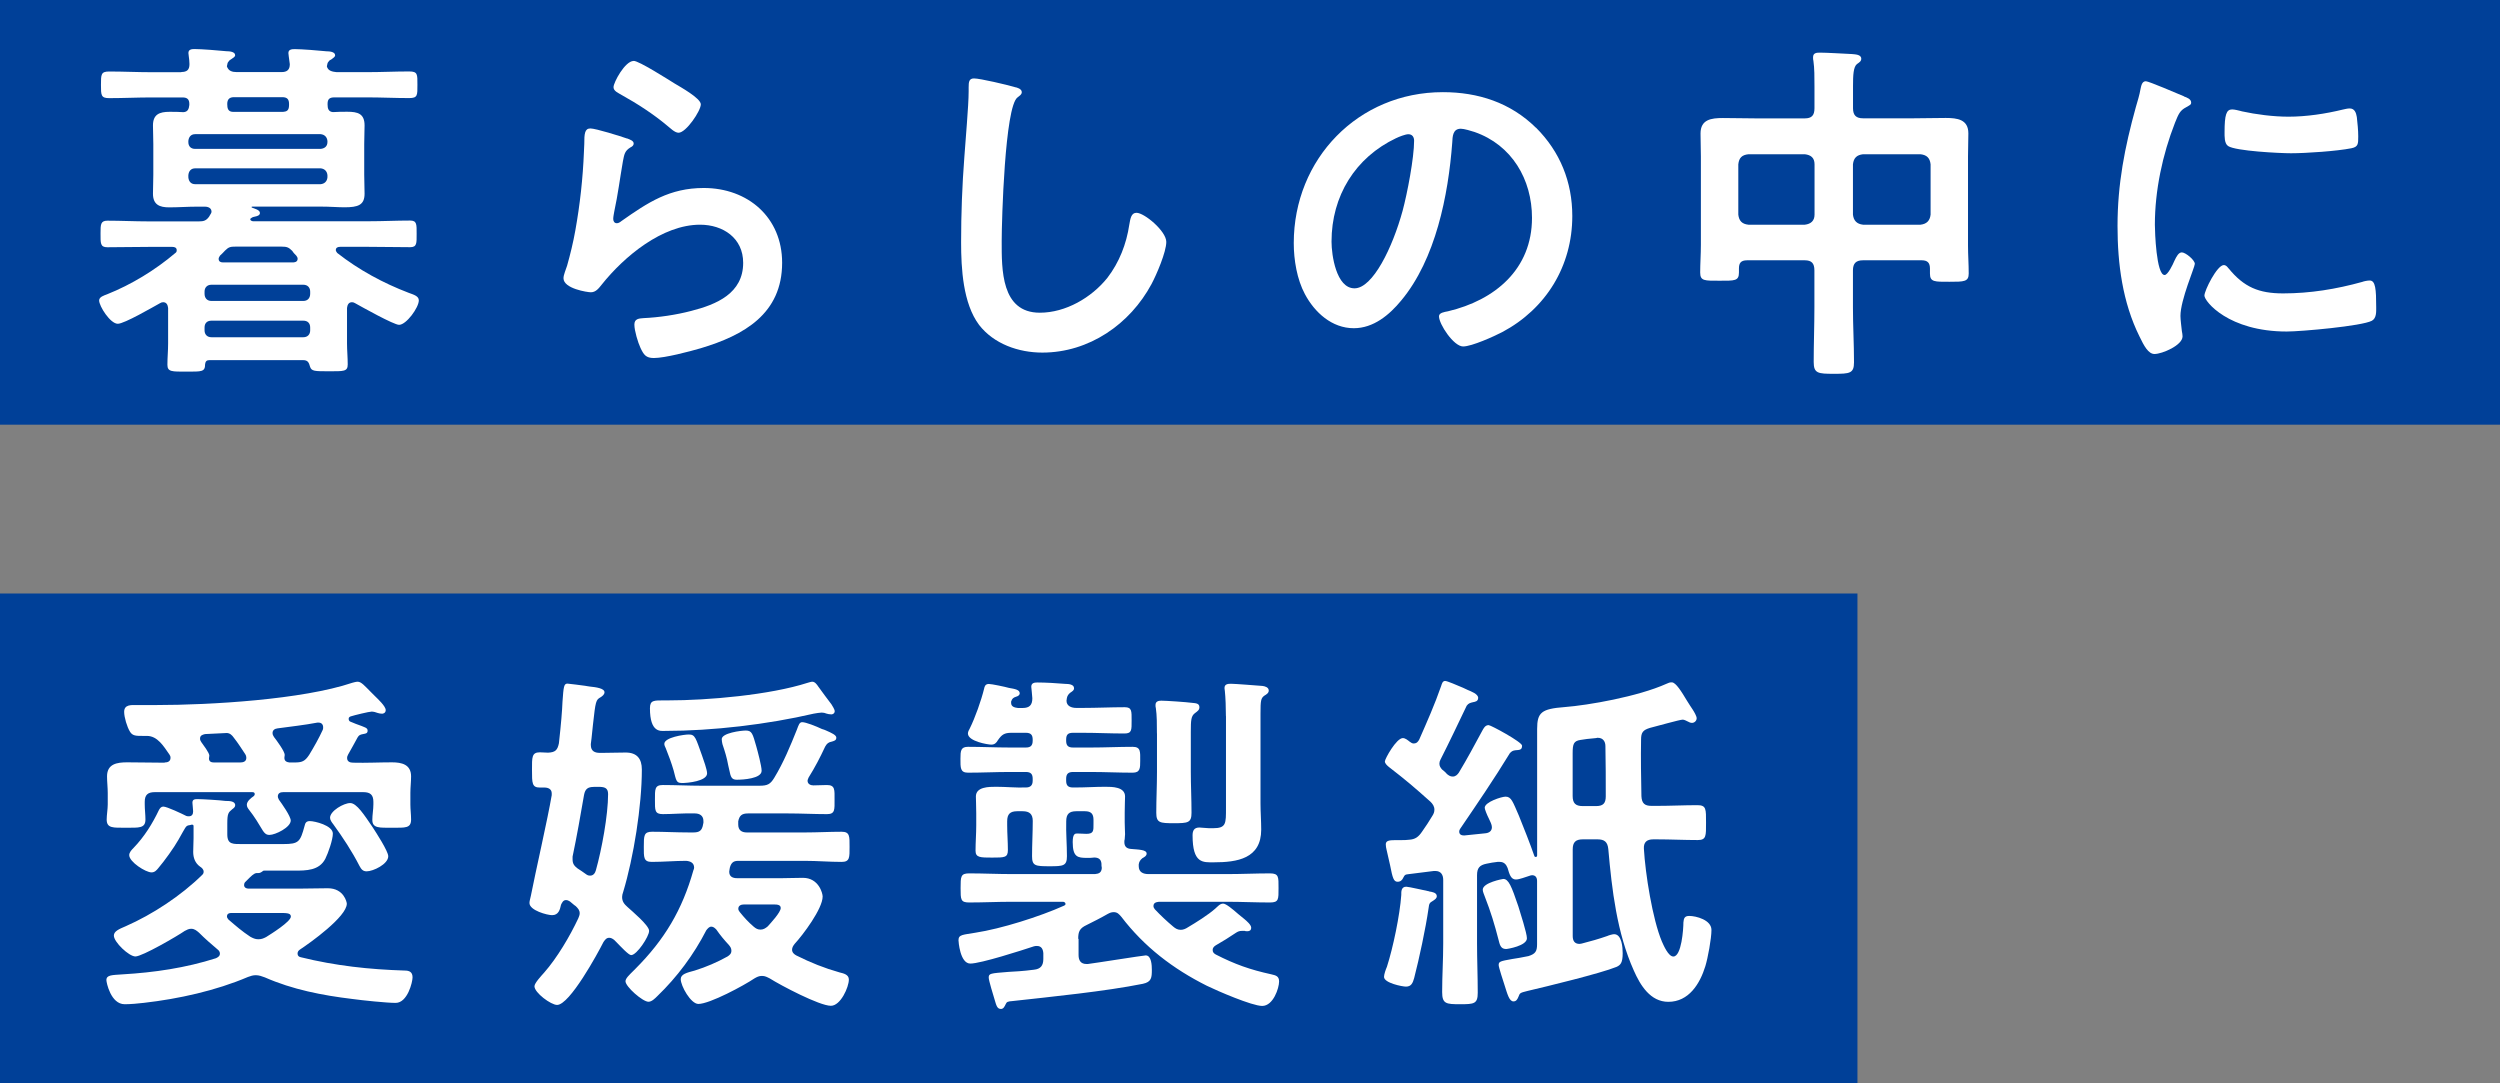 <?xml version="1.0" encoding="UTF-8"?>
<svg id="_レイヤー_2" data-name="レイヤー 2" xmlns="http://www.w3.org/2000/svg" viewBox="0 0 354.8 153.73">
  <rect x="0" y="0" width="354.8" height="153.73" fill="#808080" stroke="none"/>
  <defs>
    <style>
      .cls-1 {
        fill: #fff;
      }

      .cls-1, .cls-2 {
        stroke-width: 0px;
      }

      .cls-2 {
        fill: #004098;
      }
    </style>
  </defs>
  <g id="_-" data-name="-">
    <g>
      <g>
        <rect class="cls-2" y="0" width="354.8" height="60.27"/>
        <rect class="cls-2" y="84.23" width="263.61" height="69.5"/>
      </g>
      <g>
        <path class="cls-1" d="m25.72,10.22c.82,0,1.17-.31,1.17-1.12,0-.36-.05-.76-.1-1.12,0-.15-.05-.31-.05-.46,0-.51.46-.56.87-.56.92,0,3.52.2,4.54.31.36,0,1.22.05,1.22.56,0,.25-.26.36-.61.61-.2.1-.25.2-.41.41l-.05.1-.1.46c.2.66.76.82,1.38.82h6.38c.76,0,1.17-.31,1.17-1.12l-.15-1.12c0-.15-.05-.31-.05-.46,0-.51.46-.56.92-.56.87,0,3.52.2,4.49.31.36,0,1.22.05,1.22.56,0,.25-.25.36-.56.61-.25.1-.31.2-.46.41l-.05.1c-.05.15-.05.26-.1.46.15.66.82.76,1.38.82h4.33c1.99,0,3.98-.1,5.97-.1,1.22,0,1.17.41,1.17,1.89s.05,1.89-1.17,1.89c-1.99,0-3.98-.1-5.97-.1h-4.64c-.71,0-.97.26-.97.92v.1c0,.51.1,1.02.76,1.07.66-.05,1.38-.05,2.04-.05,1.48,0,2.45.26,2.45,1.94,0,.87-.05,1.78-.05,2.65v4.33c0,.92.05,1.78.05,2.7,0,1.63-.92,1.94-2.86,1.94-.92,0-2.04-.1-3.42-.1h-9.64c-.15,0-.15.1-.05.15.36.15,1.12.31,1.12.76,0,.36-.46.46-.71.51-.2.05-.31.05-.51.2-.1.05-.15.1-.15.2,0,.05.05.2.36.26h16.47c1.94,0,3.93-.1,5.86-.1.97,0,.92.56.92,1.89s.05,1.89-.92,1.89c-1.94,0-3.93-.05-5.86-.05h-4.08c-.31,0-.61.1-.61.46,0,.15.1.26.2.41,3.06,2.4,6.53,4.28,10.15,5.66.71.26,1.43.46,1.43,1.07,0,1.02-1.78,3.47-2.8,3.47-.76,0-5.3-2.55-6.22-3.06-.15-.1-.31-.15-.46-.15-.51,0-.66.41-.71.82v5c0,1.02.1,1.99.1,3.01s-.56.97-2.7.97c-1.99,0-2.45,0-2.65-.66-.15-.56-.31-.92-.97-.92h-13.31c-.36,0-.56.15-.61.56,0,1.12-.46,1.07-2.65,1.07-2.04,0-2.7.05-2.7-.97s.1-1.99.1-3.01v-5.05c-.05-.41-.2-.82-.71-.82-.15,0-.31.05-.46.15-1.02.56-5.05,2.91-5.97,2.91-1.07,0-2.65-2.5-2.65-3.31,0-.51.71-.71,1.12-.87,3.47-1.38,6.88-3.47,9.69-5.86.15-.1.2-.2.2-.41,0-.36-.31-.46-.61-.46h-3.42c-1.94,0-3.88.05-5.81.05-1.02,0-.97-.56-.97-1.99,0-1.22,0-1.78.97-1.78,1.94,0,3.88.1,5.81.1h7.19c.66,0,1.02-.1,1.43-.66l.15-.26c.1-.15.2-.31.2-.46,0-.66-.76-.71-.92-.71h-1.12c-1.33,0-2.65.1-3.98.1s-2.29-.36-2.29-1.94c0-.87.05-1.63.05-2.7v-4.33c0-1.07-.05-1.84-.05-2.65,0-1.58.92-1.94,2.35-1.94.66,0,1.33,0,1.99.05.61-.05.76-.46.82-1.02v-.15c0-.66-.31-.92-.97-.92h-4.38c-1.99,0-4.03.1-6.02.1-1.17,0-1.17-.41-1.17-1.89s0-1.89,1.17-1.89c1.99,0,4.03.1,6.02.1h4.23Zm20.75,9.79c-.05-.56-.41-.92-.97-.97h-17.8c-.61,0-.92.41-.97.97v.15c0,.61.36.97.97.97h17.8c.56-.05.97-.36.97-.97v-.15Zm-18.77,3.88c-.61,0-.92.41-.97.97v.31c.05.56.36.97.97.97h17.8c.56-.05.92-.41.97-.97v-.31c-.05-.56-.41-.92-.97-.97h-17.8Zm16.32,17.49c0-.56-.36-.97-.97-.97h-13.05c-.61,0-.97.41-.97.97v.31c0,.61.36,1.02.97,1.02h13.05c.61,0,.97-.41.97-1.02v-.31Zm-14.02,4.13c-.61,0-.97.36-.97.97v.41c0,.56.36.97.97.97h13.05c.61,0,.97-.41.97-.97v-.41c0-.61-.36-.97-.97-.97h-13.05Zm3.42-10.51c-.71,0-.97.05-1.48.56-.25.25-.46.51-.71.71-.1.15-.2.31-.2.46,0,.41.31.51.61.51h9.94c.1,0,.66,0,.66-.51,0-.2-.1-.31-.2-.46-.2-.2-.41-.41-.56-.66-.51-.51-.76-.61-1.53-.61h-6.53Zm6.73-19.12c.51-.05.87-.15.87-.97v-.15c0-.66-.25-.97-.97-.97h-6.83c-.61,0-.97.26-.97.97,0,.61.1,1.12.87,1.12h7.04Z"/>
        <path class="cls-1" d="m89.01,19.65c.36.15.92.31.92.71,0,.31-.25.46-.46.56-.82.51-.87.97-1.07,1.99-.41,2.35-.71,4.74-1.22,7.09-.05.31-.15.76-.15,1.07s.15.61.51.61c.25,0,.46-.15.66-.31,3.77-2.65,6.83-4.69,11.68-4.69,6.27,0,11.12,4.18,11.12,10.61,0,7.24-5.41,10.3-11.58,12.14-1.58.46-5.05,1.38-6.63,1.38-1.12,0-1.43-.46-1.89-1.43-.36-.76-.87-2.45-.87-3.31,0-.82.61-.87,1.27-.92,2.19-.1,4.64-.46,6.78-1.02,3.62-.92,7.39-2.5,7.39-6.83,0-3.52-2.86-5.41-6.12-5.41-5.35,0-10.76,4.49-13.97,8.52-.41.51-.82,1.07-1.53,1.07-.46,0-3.88-.51-3.88-1.99,0-.51.36-1.27.51-1.78.46-1.63.87-3.31,1.17-5,.66-3.67,1.07-7.39,1.22-11.12,0-.41.05-.76.05-1.12,0-1.48.05-2.24.87-2.24.76,0,4.33,1.12,5.2,1.43Zm.92-11.01c.76,0,4.9,2.65,5.81,3.21.76.46,3.72,2.09,3.72,2.96,0,.92-2.09,4.03-3.16,4.03-.56,0-1.22-.71-1.63-1.02-1.94-1.63-4.23-3.11-6.43-4.33-.51-.31-1.17-.56-1.17-1.12,0-.66,1.63-3.72,2.86-3.72Z"/>
        <path class="cls-1" d="m143.99,12.36c.36.05,1.02.26,1.02.71,0,.36-.31.51-.61.76-1.79,1.33-2.24,17.49-2.24,20.4,0,3.98-.1,10.15,5.41,10.15,3.67,0,7.34-2.14,9.59-4.95,1.68-2.19,2.7-4.79,3.11-7.55.15-.82.25-1.68,1.02-1.68,1.12,0,4.23,2.6,4.23,4.13,0,1.43-1.38,4.64-2.09,5.97-3.06,5.71-8.87,9.74-15.5,9.74-3.37,0-6.88-1.22-8.98-3.93-2.29-3.06-2.55-8.01-2.55-11.73,0-4.03.15-8.06.46-12.09.15-2.35.61-7.24.61-9.33v-.56c0-.76.05-1.27.76-1.27.87,0,4.74.92,5.76,1.22Z"/>
        <path class="cls-1" d="m217.99,18.12c3.42,3.42,5.15,7.7,5.15,12.54,0,7.09-3.72,13.16-9.94,16.47-1.17.61-4.33,2.04-5.56,2.04-1.33,0-3.42-3.16-3.42-4.28,0-.51.76-.61,1.27-.71,6.68-1.58,11.93-5.97,11.93-13.26,0-5.46-2.86-10.35-8.16-12.19-.46-.15-1.48-.46-1.94-.46-1.17,0-1.17,1.12-1.22,1.99-.56,7.45-2.35,16.52-7.24,22.39-1.68,2.04-3.93,3.93-6.73,3.93-3.11,0-5.56-2.24-6.94-4.84-1.12-2.09-1.58-4.84-1.58-7.24,0-11.93,9.13-21.42,21.16-21.42,5,0,9.59,1.48,13.21,5.05Zm-19.84,1.48c-5.81,2.75-9.18,8.21-9.18,14.69,0,1.89.66,6.63,3.26,6.63s5.41-5.81,6.83-11.01c.66-2.45,1.63-7.5,1.63-9.94,0-.51-.25-.92-.82-.92-.41,0-1.33.36-1.73.56Z"/>
        <path class="cls-1" d="m264.4,36.94c-.97,0-1.43.41-1.43,1.43v5.25c0,2.6.15,5.2.15,7.8,0,1.58-.61,1.63-2.86,1.63s-2.86-.05-2.86-1.68c0-2.55.1-5.15.1-7.75v-5.25c0-1.02-.41-1.43-1.38-1.43h-8.16c-.92,0-1.17.41-1.17,1.17v.56c0,1.22-.61,1.17-2.75,1.17s-2.75.05-2.75-1.17.1-2.6.1-3.93v-12.54c0-1.07-.05-2.14-.05-3.26,0-1.99,1.53-2.19,3.16-2.19,1.53,0,3.11.05,4.64.05h6.99c.97,0,1.38-.41,1.38-1.43v-3.11c0-1.27,0-2.6-.15-3.62-.05-.15-.05-.31-.05-.51,0-.61.46-.66.97-.66.97,0,3.47.15,4.54.2.46.05,1.33.05,1.33.66,0,.36-.25.51-.61.76-.51.41-.56,1.58-.56,3.16v3.11c0,1.02.46,1.43,1.43,1.43h7.14c1.53,0,3.06-.05,4.59-.05,1.63,0,3.21.2,3.21,2.19,0,1.12-.05,2.19-.05,3.26v12.65c0,1.33.1,2.65.1,3.98,0,1.17-.66,1.17-2.75,1.17s-2.75.05-2.75-1.17v-.71c0-.82-.36-1.17-1.17-1.17h-8.31Zm-6.88-13.62c0-.92-.51-1.33-1.38-1.43h-8.01c-.92.1-1.33.51-1.43,1.43v7.14c.1.87.51,1.33,1.43,1.43h8.01c.87-.1,1.38-.56,1.38-1.43v-7.14Zm16.47,0c-.1-.92-.56-1.33-1.43-1.43h-8.16c-.87.1-1.33.51-1.43,1.43v7.14c.1.87.56,1.33,1.43,1.43h8.16c.87-.1,1.33-.56,1.43-1.43v-7.14Z"/>
        <path class="cls-1" d="m309.95,13.69c.41.15,1.02.36,1.02.87,0,.31-.2.36-.71.66-.87.46-1.07.92-1.58,2.19-1.78,4.54-2.86,9.64-2.86,14.48,0,.97.2,7.14,1.38,7.14.46,0,1.17-1.48,1.38-1.99.31-.66.61-1.22,1.07-1.22.51,0,1.84,1.07,1.84,1.63,0,.46-2.04,5.1-2.04,7.39,0,.51.15,1.68.2,2.14.05.25.1.56.1.76,0,1.27-2.91,2.5-3.98,2.5-.87,0-1.48-1.12-2.14-2.5-2.4-4.84-3.11-10.3-3.11-15.66,0-5.97,1.02-11.17,2.6-16.88.25-.87.51-1.68.66-2.55.1-.46.2-1.12.76-1.12.41,0,4.69,1.84,5.41,2.14Zm6.32,24.38c2.19,2.7,4.33,3.57,7.75,3.57,3.82,0,7.55-.61,11.22-1.63.25-.1.76-.2,1.07-.2.82,0,.92,1.22.92,3.82,0,.61.05,1.53-.61,1.89-1.43.76-10.05,1.53-12.09,1.53-8.26,0-11.68-4.28-11.68-5.1,0-.71,1.79-4.33,2.75-4.33.31,0,.51.25.66.46Zm1.84-22.28c2.09.46,4.54.77,6.68.77,2.55,0,5.25-.41,7.75-1.02.25-.05.61-.15.92-.15.71,0,.92.61,1.02,1.22.1.92.2,1.84.2,2.75,0,1.07,0,1.48-.97,1.68-2.04.41-6.43.71-8.57.71-1.58,0-7.85-.31-8.92-1.02-.56-.36-.51-1.43-.51-1.99,0-2.45.25-3.21,1.07-3.21.36,0,.92.15,1.33.25Z"/>
        <path class="cls-1" d="m37.5,123.56c-.15,0-.2.05-.31.15-.31.2-.36.2-.82.2-.36.05-.76.46-1.27.97l-.31.31c-.1.1-.15.26-.15.41,0,.36.31.51.61.51h7.34c1.33,0,2.65-.05,3.93-.05,2.29,0,2.7,1.99,2.7,2.19,0,1.84-5.2,5.56-6.68,6.53-.2.15-.31.31-.31.56,0,.31.2.46.46.51,4.95,1.22,9.69,1.73,14.74,1.89.66,0,1.12.2,1.12.97,0,.66-.71,3.62-2.4,3.62-1.27,0-4.74-.36-6.17-.56-4.23-.51-8.46-1.33-12.39-3.06-.41-.15-.82-.31-1.28-.31-.41,0-.71.1-1.12.25-4.54,1.94-9.84,3.11-14.74,3.67-.76.1-1.99.2-2.75.2-1.99,0-2.6-3.11-2.6-3.42,0-.76.82-.71,2.29-.82,4.49-.26,8.98-.92,13.26-2.29.31-.15.56-.31.56-.66,0-.25-.15-.46-.36-.61-.97-.82-1.73-1.48-2.6-2.35-.36-.31-.66-.56-1.12-.56-.36,0-.61.15-.92.31-1.02.71-6.02,3.62-6.99,3.62-.92,0-3.06-2.04-3.06-2.96,0-.61.71-.92,1.68-1.33,3.82-1.68,7.85-4.33,10.86-7.29.15-.15.2-.26.2-.46,0-.31-.26-.56-.51-.71-.71-.51-.97-1.27-.97-2.09,0-.66.05-1.33.05-1.94v-1.73c0-.15-.1-.2-.25-.2-.2.05-.36.1-.46.1-.41.1-.41.25-1.43,2.04-.66,1.17-1.99,3.01-2.86,4.03-.25.31-.51.61-.97.61-.82,0-3.16-1.48-3.16-2.45,0-.41.36-.76.61-1.02,1.53-1.58,2.7-3.47,3.62-5.41.15-.25.31-.46.61-.46.51,0,2.65,1.02,3.26,1.33.15.05.25.05.36.05.46,0,.61-.31.61-.71,0-.26-.1-1.02-.1-1.22,0-.46.31-.51.71-.51.66,0,3.21.15,3.98.26.51,0,1.38,0,1.38.61,0,.25-.2.41-.41.56-.56.46-.71.61-.71,2.04v1.53c0,1.48.82,1.38,2.24,1.38h5.71c2.19,0,2.4-.31,3.01-2.55.1-.46.25-.71.76-.71.66,0,3.26.61,3.26,1.78,0,.87-.66,2.75-1.07,3.57-.87,1.68-2.7,1.68-4.39,1.68h-4.33Zm-14.12-15.35c.41,0,.82-.15.82-.66,0-.2-.05-.31-.15-.46-.82-1.17-1.68-2.65-3.21-2.65h-.61c-.92,0-1.43,0-1.79-.61-.41-.66-.82-2.04-.82-2.8,0-1.07,1.02-.97,1.79-.97h2.8c7.6,0,20.7-.77,27.79-3.16.2-.05.51-.15.76-.15.51,0,.97.56,1.89,1.48l.56.56c.41.41,1.53,1.43,1.53,1.99,0,.41-.36.51-.51.51-.2,0-.46-.05-.61-.1-.25-.1-.61-.2-.87-.2-.36,0-2.45.51-2.91.66-.2.05-.36.15-.36.36s.1.36.25.41c.31.15.56.2.76.31,1.38.51,1.68.56,1.68.97,0,.36-.25.41-.56.46-.51.1-.66.15-.87.51-.46.82-.82,1.53-1.33,2.4-.1.2-.15.31-.15.51,0,.51.41.66.87.66,1.83.05,3.67-.05,5.51-.05,1.38,0,2.7.31,2.7,1.99,0,.76-.1,1.58-.1,2.35v1.63c0,.71.1,1.43.1,2.14,0,1.27-.82,1.17-2.7,1.17-1.79,0-2.8.1-2.8-1.12,0-.71.15-1.48.15-2.19v-.36c0-.97-.41-1.38-1.43-1.38h-11.37c-.41,0-.76.15-.76.61,0,.2.1.31.15.46.41.56,1.68,2.35,1.68,2.96,0,.97-2.19,2.04-3.01,2.04-.46,0-.66-.2-.92-.56-.61-1.02-1.22-2.04-1.99-3.01-.15-.2-.31-.41-.31-.71,0-.51.61-.97.97-1.22.1-.1.15-.15.15-.31,0-.2-.15-.26-.36-.26h-13.82c-1.02,0-1.43.41-1.43,1.38v.36c0,.71.1,1.48.1,2.14,0,1.27-.92,1.17-2.75,1.17s-2.75.1-2.75-1.17c0-.61.15-1.48.15-2.14v-1.63c0-.76-.1-1.58-.1-2.35,0-1.78,1.43-1.99,2.86-1.99,1.73,0,3.42.05,5.15.05h.15Zm10.71,0c.46,0,.87-.15.87-.66,0-.2-.05-.36-.15-.51-.51-.76-1.02-1.58-1.63-2.35-.25-.36-.56-.66-1.02-.66l-3.06.15c-.41.1-.71.2-.71.66,0,.2.1.36.2.51.25.36,1.12,1.48,1.12,1.89,0,.15-.05.2-.05.41,0,.46.36.56.71.56h3.72Zm2.55,25.09c.46,0,.71-.1,1.12-.31.66-.41,3.52-2.19,3.52-2.91,0-.56-.66-.51-2.19-.51h-6.27c-.31,0-.61.1-.61.51,0,.15.1.26.2.41,1.07.92,1.94,1.68,3.11,2.45.36.2.71.36,1.12.36Zm8.41-30.75c-1.89.36-3.77.56-5.66.82-.41.05-.71.26-.71.66,0,.26.1.36.2.56.36.46,1.53,2.04,1.53,2.55,0,.05-.05.26-.05.41,0,.46.31.61.71.66h.71c1.07,0,1.48-.15,2.09-1.07.71-1.17,1.38-2.35,1.94-3.57.05-.1.05-.25.05-.36,0-.41-.25-.66-.66-.66h-.15Zm6.99,21.11c-.56,0-.77-.31-1.02-.76-1.07-2.09-2.35-4.03-3.72-5.92-.2-.25-.46-.61-.46-.92,0-.97,1.94-2.09,2.86-2.09s1.99,1.68,3.21,3.47c.46.71,2.19,3.37,2.19,4.08,0,1.12-2.14,2.14-3.06,2.14Z"/>
        <path class="cls-1" d="m92.12,132.13c0,.76-1.73,3.42-2.55,3.42-.36,0-1.48-1.22-2.09-1.84l-.31-.31c-.2-.15-.41-.31-.71-.31-.41,0-.61.31-.82.61-.82,1.63-4.79,8.92-6.58,8.92-.87,0-3.21-1.73-3.21-2.65,0-.46,1.02-1.53,1.38-1.94,1.84-2.09,3.67-5.2,4.84-7.7.1-.26.2-.46.2-.71,0-.46-.25-.71-.56-1.02-.31-.2-.56-.46-.82-.66-.2-.1-.31-.2-.56-.2-.41,0-.56.36-.71.66-.15.71-.36,1.48-1.27,1.48-.66,0-3.21-.66-3.21-1.73,0-.31.15-.71.2-1.02.61-3.16,2.4-10.96,2.96-14.28v-.26c0-.61-.51-.82-1.02-.82h-.66c-1.12,0-1.12-.61-1.12-2.5,0-1.78-.05-2.5,1.12-2.5.36,0,.76.05,1.17.05,1.02-.05,1.33-.36,1.53-1.33.31-2.75.46-4.64.51-5.92.15-2.14.2-2.55.71-2.55.15,0,2.14.26,2.5.31.15.05.41.05.61.1.97.1,2.14.26,2.14.82,0,.31-.31.56-.56.71-.66.36-.71.56-1.07,3.82-.1.76-.15,1.68-.31,2.8v.15c0,.87.56,1.12,1.28,1.12h.36c1.07,0,2.19-.05,3.31-.05,1.58,0,2.29.87,2.29,2.4,0,5.2-1.17,12.49-2.65,17.39-.1.26-.15.51-.15.71,0,.66.31,1.02.77,1.43.61.56,3.06,2.6,3.06,3.37Zm-7.85-20.45c-.87,0-1.22.31-1.38,1.12-.51,2.96-1.02,5.86-1.63,8.77v.41c0,.61.25.92.71,1.27.41.25.76.51,1.12.76.2.15.36.26.66.26.46,0,.71-.36.82-.77.82-2.91,1.73-7.8,1.73-10.81,0-.92-.56-1.02-1.38-1.02h-.66Zm14.84,30.8c-1.07,0-2.5-2.55-2.5-3.52,0-.71.87-.92,1.99-1.22,1.63-.51,3.16-1.17,4.64-1.99.31-.2.56-.41.56-.82,0-.36-.15-.56-.36-.82-.66-.71-1.22-1.38-1.78-2.19-.2-.2-.41-.41-.71-.41s-.51.26-.71.51c-1.78,3.47-4.13,6.63-6.93,9.33-.36.36-.82.82-1.28.82-.82,0-3.26-2.14-3.26-2.91,0-.41.56-.92,1.07-1.43l.31-.31c4.18-4.18,6.68-8.41,8.26-14.02.05-.1.1-.25.1-.36,0-.71-.56-.92-1.12-.97-1.63,0-3.26.15-4.9.15-1.17,0-1.12-.66-1.12-2.14,0-1.58,0-2.14,1.17-2.14,1.73,0,3.47.1,5.2.1h.66c.87,0,1.22-.26,1.38-1.12,0-.05,0-.15.05-.2v-.31c0-.77-.56-1.07-1.22-1.07-1.48-.05-3.16.1-4.54.1-1.17,0-1.12-.56-1.12-2.04s-.05-2.09,1.12-2.09c1.84,0,3.67.1,5.46.1h8.26c1.12,0,1.53-.2,2.09-1.12,1.33-2.19,2.29-4.54,3.21-6.83.25-.66.36-1.07.76-1.07.51,0,1.94.56,2.8.97.25.05.41.15.56.2.82.36,1.48.66,1.48,1.02,0,.41-.31.46-.61.56-.51.1-.71.26-.97.71-.76,1.63-1.43,2.91-2.35,4.39-.05.15-.15.31-.15.46,0,.46.41.66.82.66.56,0,1.38-.05,1.94-.05,1.17,0,1.07.71,1.07,2.04,0,1.43.1,2.09-1.07,2.09-1.84,0-3.67-.1-5.51-.1h-5.71c-.87,0-1.22.31-1.38,1.12v.46c0,.82.51,1.12,1.22,1.12h8.26c1.73,0,3.47-.1,5.2-.1,1.17,0,1.12.66,1.12,2.14s.05,2.14-1.12,2.14c-1.73,0-3.47-.15-5.2-.15h-9.49c-.66,0-.97.26-1.17.92l-.05.26c0,.1-.05.26-.05.36,0,.71.51.92,1.12.92h6.38c.97,0,1.94-.05,2.96-.05,2.24,0,2.8,2.19,2.8,2.65,0,1.73-2.8,5.46-3.98,6.73-.2.26-.36.51-.36.82,0,.41.31.66.61.82,2.04,1.02,3.93,1.78,6.12,2.4.61.15,1.33.31,1.33,1.02,0,1.07-1.17,3.72-2.55,3.72-1.63,0-7.14-2.91-8.67-3.88-.41-.2-.66-.36-1.12-.36-.41,0-.71.15-1.07.36-1.43.97-6.32,3.62-7.96,3.62Zm18.82-41.1c-.2,0-.46-.05-.61-.1-.25-.1-.46-.15-.71-.15-.2,0-.87.1-1.12.15-6.58,1.53-14.33,2.45-21.11,2.45-.61,0-2.14.31-2.14-3.21,0-1.17.56-1.12,2.09-1.12h.46c5.71,0,14.48-.77,19.84-2.5.2-.05.46-.15.66-.15.36,0,.66.41.82.66.61.87,1.28,1.73,1.89,2.55.15.26.46.71.46.97,0,.31-.26.46-.51.46Zm-21.21,9.74c-.76,0-.76-.41-1.12-1.78-.31-1.07-.71-2.14-1.12-3.16-.1-.2-.2-.41-.2-.61,0-.92,2.8-1.33,3.47-1.33.92,0,.97.46,1.89,3.01.2.56.71,1.99.71,2.5,0,1.12-2.75,1.38-3.62,1.38Zm7.85-.46c-.76,0-.87-.41-1.07-1.38-.05-.2-.1-.41-.15-.66-.2-1.12-.46-1.94-.82-3.01-.05-.2-.1-.51-.1-.71,0-.87,2.7-1.22,3.42-1.22.87,0,.97.46,1.48,2.24.2.71.76,2.8.76,3.47,0,1.12-2.65,1.27-3.52,1.27Zm2.4,20.86c.31.26.56.41.97.41s.71-.2,1.02-.46c.41-.46,1.84-1.99,1.84-2.6,0-.46-.46-.51-1.02-.51h-4.18c-.41,0-.82.15-.82.61,0,.2.1.31.2.46.66.82,1.22,1.43,1.99,2.09Z"/>
        <path class="cls-1" d="m153.07,133.25v2.29c0,.76.31,1.27,1.12,1.27h.2c.87-.1,7.9-1.22,8.21-1.22.82,0,.87,1.43.87,2.04,0,1.12-.05,1.73-1.27,1.99-5.3,1.07-13,1.84-18.51,2.45-.66.05-.82.1-.97.46-.15.31-.31.66-.66.66-.56,0-.66-.51-.92-1.38-.15-.51-.82-2.65-.82-3.06,0-.61.2-.61,2.8-.82.87-.05,2.04-.1,3.62-.31.97-.1,1.33-.61,1.33-1.53v-.82c-.05-.56-.25-1.02-.92-1.02-.1,0-.25,0-.41.05-1.68.56-7.55,2.45-9.03,2.45s-1.68-3.21-1.68-3.31c0-.82.61-.76,2.4-1.07,3.67-.56,9.13-2.29,12.54-3.82.1-.05.25-.1.25-.26,0-.2-.2-.31-.36-.31h-7.29c-1.99,0-4.03.1-6.02.1-1.22,0-1.22-.41-1.22-2.04s0-2.09,1.22-2.09c1.99,0,4.03.1,6.02.1h11.83c.56-.05.92-.2.97-.87-.05-.2-.05-.41-.05-.61-.05-.61-.41-.87-1.02-.87-.36.05-.66.05-1.02.05-1.33,0-2.04-.1-2.04-2.24,0-1.22.36-1.22.66-1.22.46,0,.87.05,1.27.05,1.07,0,1.02-.46,1.02-1.43v-.56c0-.87-.36-1.22-1.22-1.22h-1.22c-1.02,0-1.43.41-1.43,1.43-.05,1.63.1,3.26.1,4.95,0,1.38-.51,1.43-2.45,1.43-2.04,0-2.5-.05-2.5-1.43,0-1.68.1-3.37.1-5,0-.97-.46-1.38-1.43-1.38h-.77c-1.02,0-1.43.41-1.43,1.43v.56c0,1.17.1,2.35.1,3.52,0,1.07-.46,1.07-2.24,1.07-1.68,0-2.35,0-2.35-.97,0-1.22.1-2.4.1-3.62v-1.68c0-1.12-.05-1.78-.05-2.4,0-1.38,1.84-1.38,2.86-1.38,1.43,0,2.8.15,4.23.1.66,0,.97-.31.97-.97v-.26c0-.66-.25-.97-.97-.97h-2.29c-1.99,0-3.93.1-5.92.1-1.12,0-1.07-.71-1.07-1.99,0-1.12.05-1.68,1.07-1.68,1.99,0,3.93.1,5.92.1h2.29c.66,0,.97-.26.97-.97v-.15c0-.66-.25-.97-.97-.97h-2.04c-1.02,0-1.38.26-1.94,1.07-.2.36-.46.61-.92.61s-3.32-.46-3.32-1.58c0-.26.15-.51.26-.71.76-1.53,1.63-3.98,2.04-5.66.05-.26.15-.66.66-.66.41,0,2.35.41,2.86.56.87.15,1.53.26,1.53.77,0,.25-.25.41-.46.46-.46.15-.61.26-.76.71v.2c0,.56.56.66.97.71h.66c.97,0,1.38-.41,1.38-1.38,0-.26-.15-1.53-.15-1.63,0-.56.46-.61.87-.61,1.07,0,2.91.1,3.98.2.41,0,1.22.05,1.22.61,0,.31-.2.41-.56.66-.25.2-.41.46-.46.76,0,.1-.05.26-.05.36,0,.76.71,1.02,1.38,1.02h.92c1.99,0,3.98-.1,5.97-.1,1.02,0,.97.56.97,1.89s.05,1.84-1.02,1.84c-1.99,0-3.93-.1-5.92-.1h-1.38c-.71,0-.97.26-.97.97v.15c0,.66.25.97.97.97h2.55c1.99,0,3.93-.1,5.92-.1,1.17,0,1.07.71,1.07,1.99,0,1.02,0,1.68-1.07,1.68-1.99,0-3.93-.1-5.92-.1h-2.55c-.71,0-.97.31-.97.97v.26c0,.66.25.97.97.97h.31c1.43,0,2.86-.1,4.28-.1.97,0,2.8,0,2.8,1.38,0,.51-.05,1.17-.05,2.29v1.38c0,.71.05,1.12.05,1.68,0,.25-.05.46-.05.71-.05.15-.05.26-.05.41,0,.61.31.92.92.97,1.12.1,2.24.1,2.24.66,0,.31-.25.46-.61.66-.31.26-.46.51-.51.87v.26c0,.87.66,1.12,1.38,1.12h11.22c1.99,0,4.03-.1,6.02-.1,1.28,0,1.22.51,1.22,2.09s.05,2.04-1.22,2.04c-1.99,0-4.03-.1-6.02-.1h-9.74c-.41.05-.77.15-.77.61,0,.2.1.31.2.46.82.87,1.68,1.68,2.6,2.45.31.26.61.46,1.07.46.36,0,.71-.15,1.02-.36,1.12-.66,2.91-1.78,3.88-2.65.36-.31.66-.71,1.12-.71.41,0,1.33.77,2.14,1.48l.87.71c.31.26.97.82.97,1.22s-.25.51-.56.51c-.15,0-.25,0-.36-.05h-.41c-.36,0-.56.1-.82.26-.97.66-1.89,1.22-2.86,1.78-.25.15-.46.36-.46.66,0,.36.2.51.46.66,2.7,1.38,4.84,2.14,7.85,2.8.66.15,1.12.26,1.12,1.02,0,.92-.82,3.47-2.4,3.47-1.43,0-6.38-2.14-7.85-2.86-4.79-2.4-8.87-5.51-12.14-9.79-.31-.36-.56-.66-1.07-.66-.36,0-.56.1-.87.26-.97.56-1.99,1.07-3.01,1.58-.97.46-1.17.92-1.17,1.94Zm11.12-29.17c0-1.22,0-2.6-.15-3.57-.05-.15-.05-.31-.05-.46,0-.51.41-.61.82-.61.71,0,3.57.2,4.39.31.46.05,1.02.05,1.02.61,0,.41-.25.56-.66.87-.51.41-.56.92-.56,2.65v5.66c0,1.94.1,3.88.1,5.81,0,1.43-.51,1.48-2.5,1.48s-2.5-.05-2.5-1.48c0-1.94.1-3.88.1-5.81v-5.46Zm9.79-2.45c0-1.22-.05-2.6-.15-3.57,0-.1-.05-.26-.05-.41,0-.56.46-.61.92-.61.61,0,3.77.26,4.49.31.36.05.87.2.87.66,0,.36-.36.56-.61.71-.51.36-.56.71-.56,2.55v12.75c0,1.22.1,2.5.1,3.72,0,4.13-3.42,4.64-6.73,4.64-1.53,0-3.01.2-3.01-3.82,0-.66.2-1.12.97-1.12.15,0,.46.05.66.05.36.05.87.05,1.27.05,1.89,0,1.84-.66,1.84-2.91v-13Z"/>
        <path class="cls-1" d="m202.84,126.52c.36.05,1.07.15,1.07.66,0,.31-.25.46-.46.61-.61.36-.61.41-.71,1.12-.41,2.86-1.33,7.14-2.04,9.89-.2.71-.41,1.22-1.17,1.22-.51,0-3.11-.51-3.11-1.38,0-.36.25-1.07.41-1.43.87-2.7,1.84-7.34,2.04-10.2,0-.41-.05-1.17.71-1.17.31,0,2.75.56,3.26.66Zm-2.19-21.01c.41,0,.61-.26.77-.56,1.12-2.55,2.19-4.95,3.11-7.6.1-.31.2-.71.56-.71.31,0,1.68.61,2.55.97.31.15.51.25.66.31.46.2,1.48.56,1.48,1.12,0,.51-.46.56-.71.61-.41.1-.66.15-.92.51-1.22,2.55-2.45,5.15-3.72,7.65-.1.2-.15.36-.15.56,0,.36.15.56.36.82.25.2.51.41.71.66.26.2.46.36.82.36.41,0,.66-.26.87-.56,1.17-1.94,2.24-3.93,3.31-5.92.2-.36.41-.82.92-.82.31,0,4.74,2.4,4.74,2.91,0,.61-.31.61-.97.66-.36.05-.51.15-.76.41-2.24,3.67-4.64,7.19-7.04,10.71-.1.15-.15.25-.15.41,0,.46.36.56.71.56l3.01-.31c.51-.05.92-.31.92-.87,0-.36-.25-.82-.41-1.17-.31-.61-.61-1.38-.61-1.58,0-.82,2.4-1.58,2.96-1.58.82,0,1.02.71,1.89,2.7.66,1.63,1.63,4.08,2.19,5.71.05.15.15.15.2.15.15,0,.2-.1.2-.26v-17.9c0-2.35.61-2.86,3.88-3.11,3.37-.26,10.4-1.48,14.48-3.31.31-.15.46-.2.76-.2.56,0,1.38,1.33,2.14,2.6.31.46.56.92.82,1.27.2.31.56.92.56,1.22,0,.36-.31.66-.66.66-.25,0-.41-.1-.61-.2s-.51-.26-.71-.26c-.41,0-3.82.97-4.64,1.17-1.02.31-1.27.66-1.27,1.68-.05,2.65,0,5.35.05,8.01.05,1.02.46,1.38,1.43,1.38h.76c1.94,0,3.83-.1,5.76-.1,1.27,0,1.22.56,1.22,2.5,0,1.84.05,2.45-1.17,2.45-1.94,0-3.88-.1-5.81-.1h-.51c-.92,0-1.38.41-1.33,1.33.2,3.52,1.22,9.99,2.55,13.16.25.56.92,2.14,1.63,2.14,1.17,0,1.43-3.93,1.43-4.84.05-.56.15-.92.82-.92.97,0,3.16.56,3.16,1.99,0,1.22-.51,3.98-.87,5.15-.77,2.5-2.35,5.05-5.25,5.05-2.55,0-3.98-2.35-4.9-4.44-2.4-5.35-3.11-11.47-3.62-17.24-.1-1.02-.56-1.38-1.53-1.38h-2.09c-1.02,0-1.43.41-1.43,1.43v12.29c0,.66.25,1.12.97,1.12.1,0,.25-.05.31-.05,1.22-.31,2.45-.66,3.62-1.07.2-.1.76-.26.97-.26,1.12,0,1.22,1.94,1.22,2.7,0,1.38-.31,1.68-.87,1.94-2.24.92-10,2.8-12.65,3.42-1.02.26-1.07.26-1.27.82-.15.36-.31.66-.71.66-.61,0-.87-1.07-1.28-2.35-.15-.46-.82-2.5-.82-2.8,0-.51.2-.56,1.94-.87.61-.1,1.33-.2,2.29-.41.97-.31,1.22-.66,1.22-1.68v-8.98c0-.46-.2-.82-.71-.82-.15,0-.25.05-.41.1-.51.15-1.38.51-1.89.51-.71,0-.92-.76-1.17-1.63-.2-.51-.51-.87-1.12-.87h-.31c-.51.05-1.07.15-1.58.26-.97.2-1.33.61-1.33,1.63v9.69c0,2.29.1,4.64.1,6.99,0,1.58-.51,1.63-2.5,1.63s-2.55-.05-2.55-1.73c0-2.29.15-4.59.15-6.88v-9.03c0-.71-.31-1.27-1.12-1.27h-.2l-3.67.46c-.36.05-.46.05-.66.46-.15.36-.41.61-.82.61-.56,0-.71-.51-1.07-2.35-.15-.61-.31-1.33-.51-2.24-.05-.2-.1-.46-.1-.71,0-.51.41-.61,1.38-.61h.82c.36,0,.71,0,1.07-.05.92-.05,1.38-.41,1.89-1.17.51-.71.97-1.43,1.43-2.19.2-.31.31-.56.31-.92,0-.46-.25-.82-.56-1.12-2.4-2.14-3.42-3.01-5.86-4.9-.25-.2-.61-.51-.61-.82,0-.36,1.63-3.31,2.55-3.31.36,0,.71.31.97.51.2.15.36.26.61.26Zm13.05,29.17c-.76,0-.87-.71-1.02-1.27-.56-2.19-1.12-4.03-1.94-6.12-.1-.31-.31-.71-.31-1.02,0-1.02,2.86-1.53,2.91-1.53.76,0,1.17,1.02,2.14,3.88.25.82,1.22,3.82,1.22,4.54,0,1.07-2.75,1.53-3.01,1.53Zm13.05-29.98c-.1,0-.15.05-.25.05-1.02.1-1.63.15-2.19.26-.97.15-1.12.56-1.12,1.89v6.07c0,1.02.41,1.43,1.43,1.43h1.89c.97,0,1.38-.36,1.38-1.38,0-2.35,0-4.74-.05-7.14,0-.66-.36-1.17-1.07-1.17Z"/>
      </g>
    </g>
  </g>
</svg>